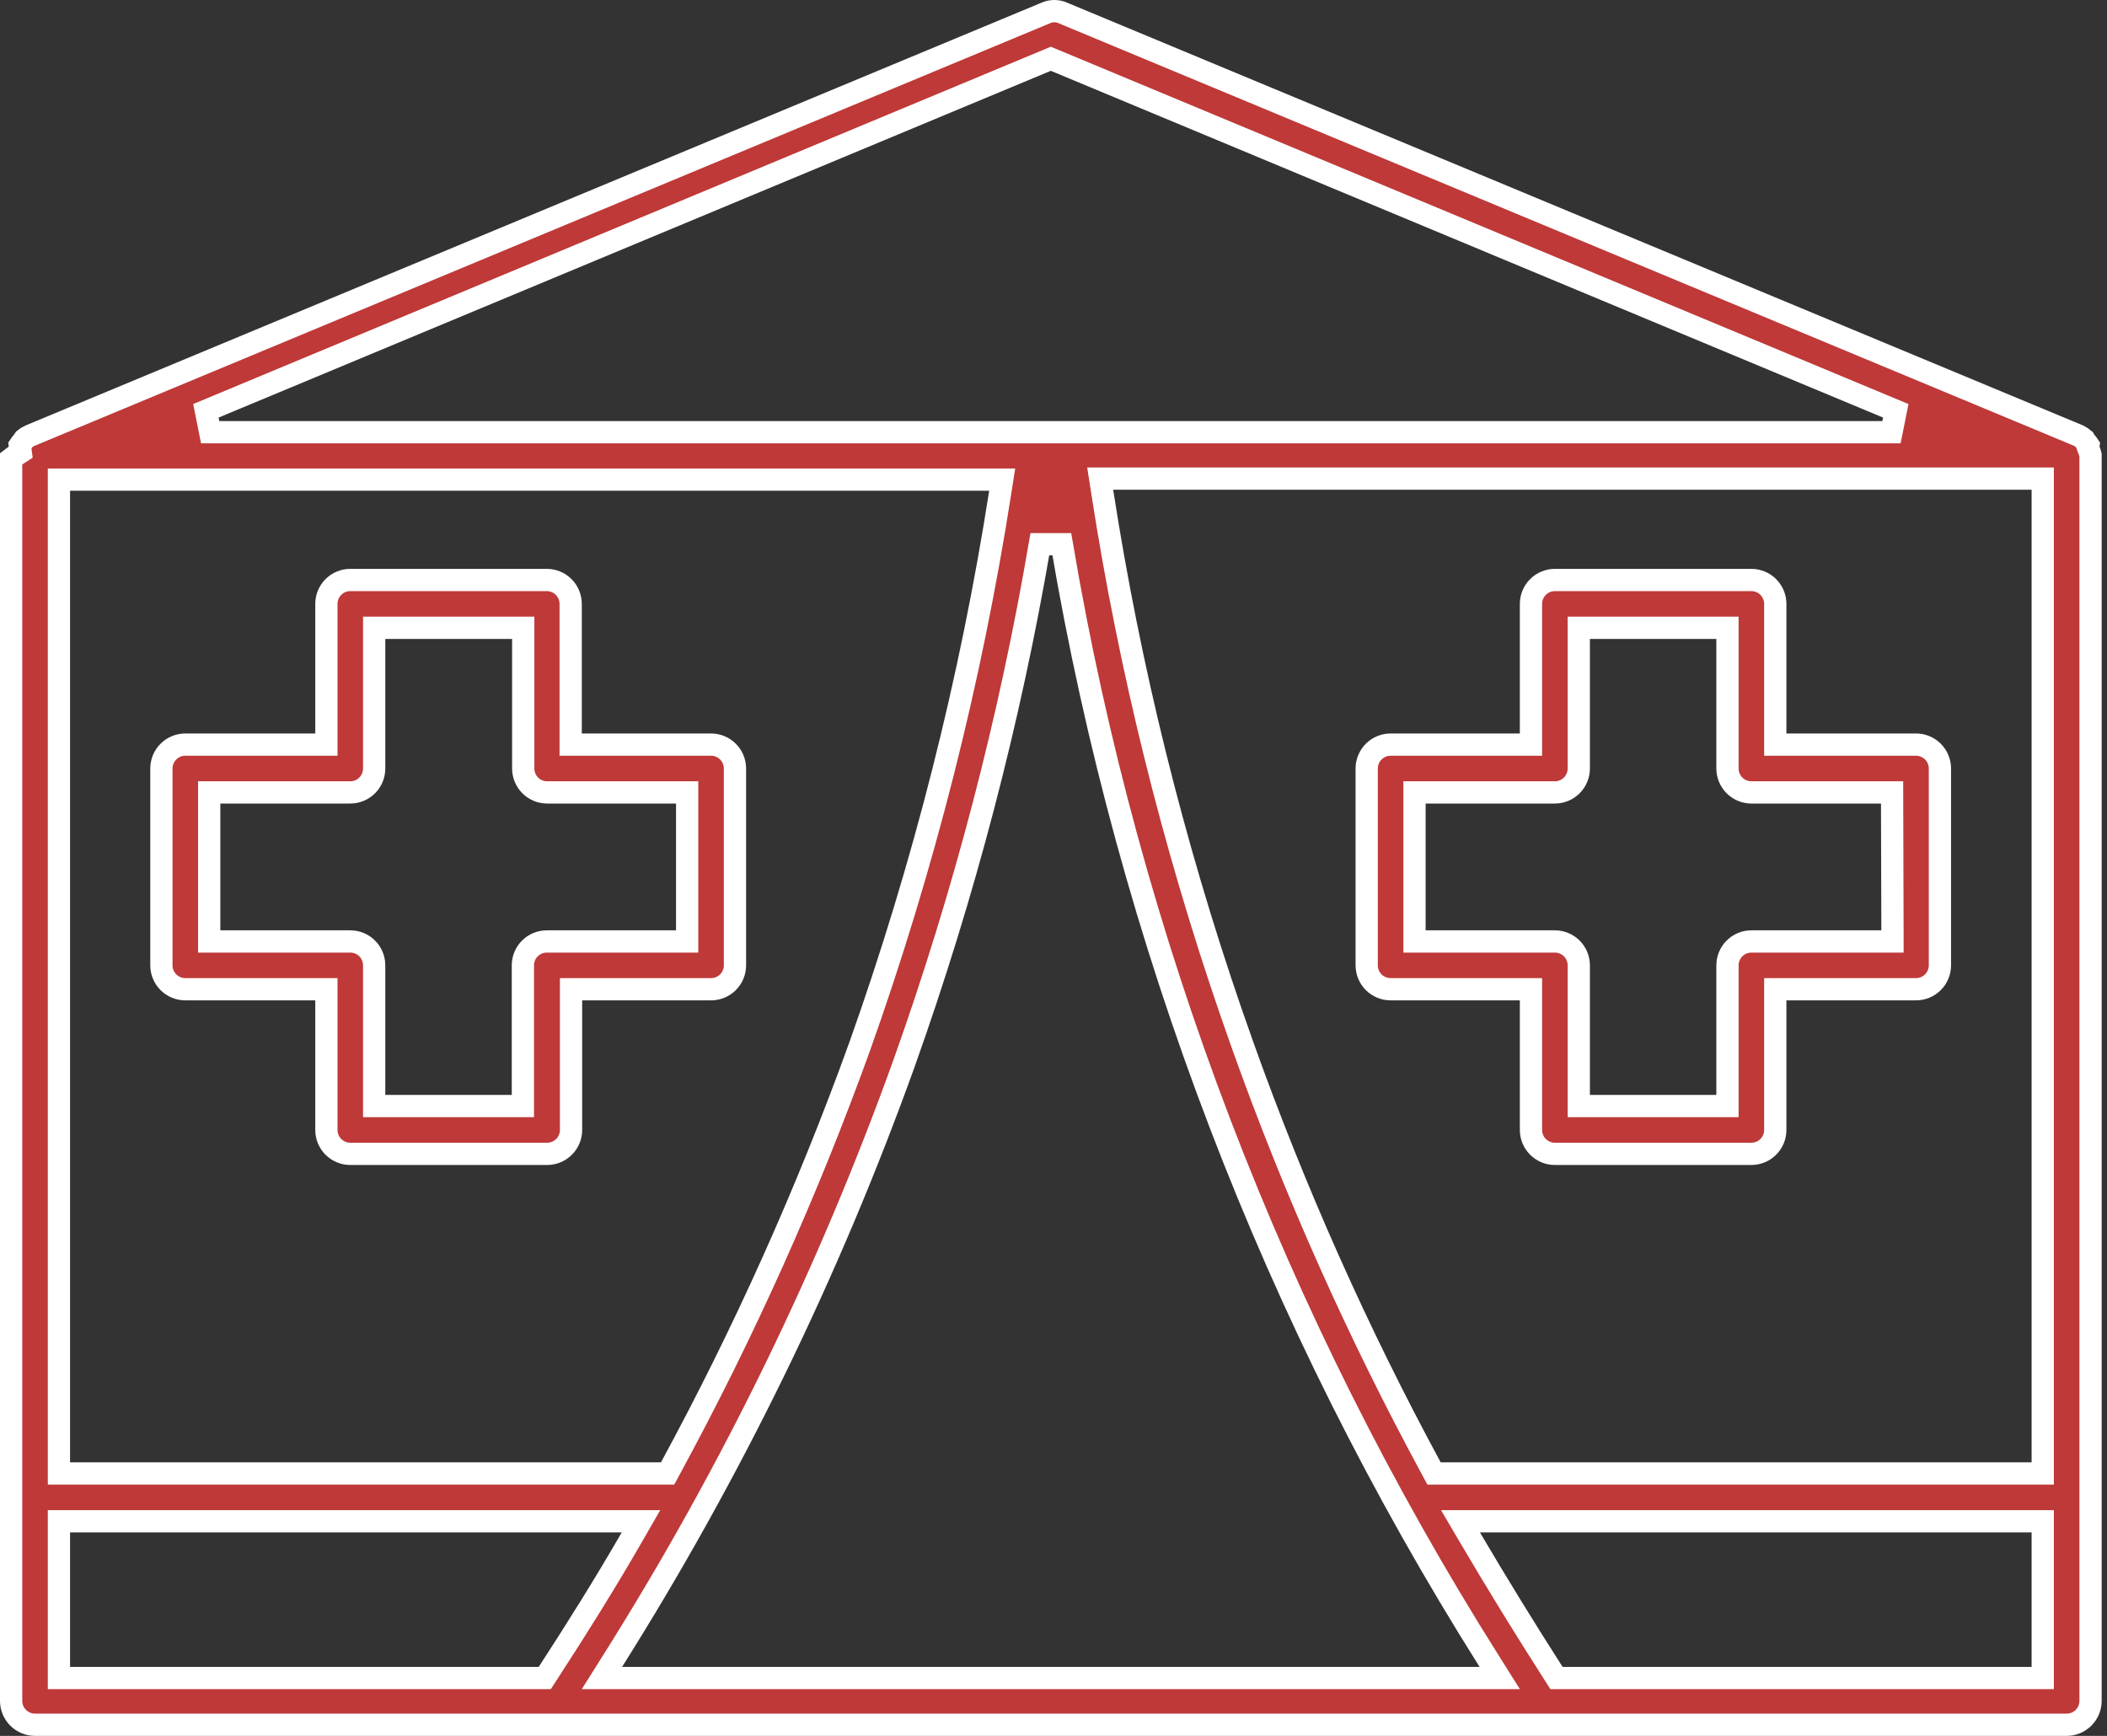 <svg width="142" height="117" viewBox="0 0 142 117" fill="none" xmlns="http://www.w3.org/2000/svg">
<rect x="0" y="0" width="142" height="117" fill="#333333" stroke="none"/>
<path d="M71.057 0.75C71.259 0.75 71.459 0.793 71.644 0.877L71.665 0.887L140.095 29.367C140.232 29.437 140.36 29.523 140.477 29.625C140.481 29.631 140.487 29.637 140.49 29.645L140.537 29.744L140.611 29.826C140.664 29.884 140.71 29.948 140.753 30.014L140.73 30.191L140.797 30.367C140.834 30.466 140.865 30.567 140.891 30.67V114.64C140.891 115.067 140.721 115.476 140.419 115.778C140.117 116.08 139.706 116.25 139.279 116.25H2.36C1.933 116.25 1.524 116.08 1.222 115.778C0.92 115.476 0.75 115.067 0.75 114.64V30.91C0.829 30.847 0.911 30.789 0.996 30.734L1.396 30.477L1.335 30.014C1.378 29.948 1.425 29.885 1.478 29.826L1.534 29.765L1.575 29.691C1.592 29.661 1.613 29.634 1.634 29.606C1.745 29.513 1.867 29.435 1.999 29.375L70.447 0.887L70.469 0.877C70.653 0.793 70.854 0.75 71.057 0.75ZM3.972 113.1H36.714L36.935 112.759C38.876 109.777 40.773 106.743 42.552 103.659L43.2 102.534H3.972V113.1ZM70.081 36.682C68.046 48.582 64.984 60.284 60.932 71.657C55.865 85.76 49.279 99.27 41.291 111.949L40.566 113.1H101.074L100.35 111.949C85.878 89.007 76.092 63.426 71.56 36.683L70.081 36.682ZM99.092 103.665C100.875 106.695 102.737 109.725 104.678 112.754L104.899 113.1H137.669V102.534H98.427L99.092 103.665ZM3.972 99.314H44.992L45.205 98.921C50.155 89.802 54.407 80.321 57.928 70.561L57.93 70.558C62.246 58.426 65.418 45.917 67.406 33.194L67.542 32.328H3.972V99.314ZM74.281 33.122C76.129 45.053 79.034 56.795 82.96 68.209L83.759 70.487C87.25 80.275 91.488 89.781 96.435 98.92L96.647 99.314H137.669V32.257H74.147L74.281 33.122ZM70.531 4.081L13.876 27.689L14.164 29.13H127.477L127.765 27.689L71.108 4.081L70.82 3.961L70.531 4.081Z" fill="#BE3938" stroke="white" stroke-width="1.5"/>
<path d="M23.607 39.092H36.85C37.277 39.092 37.687 39.262 37.989 39.564C38.291 39.866 38.46 40.276 38.46 40.703V50.187H47.921C48.349 50.187 48.759 50.358 49.061 50.66C49.363 50.962 49.533 51.371 49.533 51.798V65.065C49.533 65.492 49.363 65.902 49.061 66.204C48.759 66.506 48.349 66.675 47.921 66.675H38.485V76.161C38.485 76.588 38.315 76.998 38.013 77.299C37.711 77.602 37.301 77.771 36.873 77.771H23.607C23.18 77.771 22.77 77.601 22.468 77.299C22.166 76.998 21.997 76.588 21.997 76.161V66.675H12.488C12.061 66.675 11.651 66.506 11.349 66.204C11.047 65.902 10.877 65.492 10.877 65.065V51.798C10.877 51.371 11.047 50.962 11.349 50.66C11.651 50.358 12.061 50.187 12.488 50.187H21.997V40.703C21.997 40.276 22.166 39.866 22.468 39.564C22.77 39.262 23.18 39.092 23.607 39.092ZM25.217 51.798C25.217 52.226 25.048 52.635 24.746 52.937C24.444 53.239 24.034 53.409 23.607 53.409H14.099V63.455H23.607C24.034 63.455 24.444 63.624 24.746 63.926C25.048 64.228 25.217 64.638 25.217 65.065V74.549H35.24V65.065C35.24 64.638 35.409 64.228 35.711 63.926C36.013 63.624 36.423 63.455 36.85 63.455H46.311V53.409H36.873C36.447 53.409 36.037 53.239 35.735 52.937C35.433 52.635 35.263 52.225 35.263 51.798V42.314H25.217V51.798Z" fill="#BE3938" stroke="white" stroke-width="1.5"/>
<path d="M104.791 39.092H118.034C118.461 39.093 118.87 39.262 119.172 39.564C119.474 39.866 119.644 40.276 119.644 40.703V50.187H129.145L129.303 50.197C129.669 50.237 130.012 50.401 130.273 50.665C130.572 50.966 130.74 51.374 130.74 51.798V65.065C130.74 65.492 130.57 65.902 130.268 66.204C129.966 66.506 129.556 66.675 129.128 66.675H119.644V76.161C119.644 76.588 119.474 76.998 119.172 77.299C118.87 77.601 118.461 77.771 118.034 77.771H104.791C104.363 77.771 103.953 77.602 103.651 77.299C103.349 76.998 103.179 76.588 103.179 76.161V66.675H93.718C93.291 66.675 92.882 66.506 92.58 66.204C92.278 65.902 92.108 65.492 92.108 65.065V51.798C92.108 51.371 92.278 50.962 92.58 50.66C92.882 50.358 93.291 50.187 93.718 50.187H103.179V40.703C103.179 40.276 103.349 39.866 103.651 39.564C103.953 39.262 104.363 39.092 104.791 39.092ZM106.401 51.798C106.401 52.225 106.231 52.635 105.929 52.937C105.627 53.239 105.218 53.409 104.791 53.409H95.33V63.455H104.791C105.218 63.455 105.627 63.624 105.929 63.926C106.231 64.228 106.401 64.638 106.401 65.065V74.549H116.422V65.065C116.422 64.638 116.593 64.228 116.895 63.926C117.197 63.624 117.607 63.455 118.034 63.455H127.543L127.542 62.703L127.518 54.157L127.516 53.409H118.034C117.607 53.409 117.197 53.239 116.895 52.937C116.593 52.635 116.422 52.226 116.422 51.798V42.314H106.401V51.798Z" fill="#BE3938" stroke="white" stroke-width="1.5"/>
</svg>
